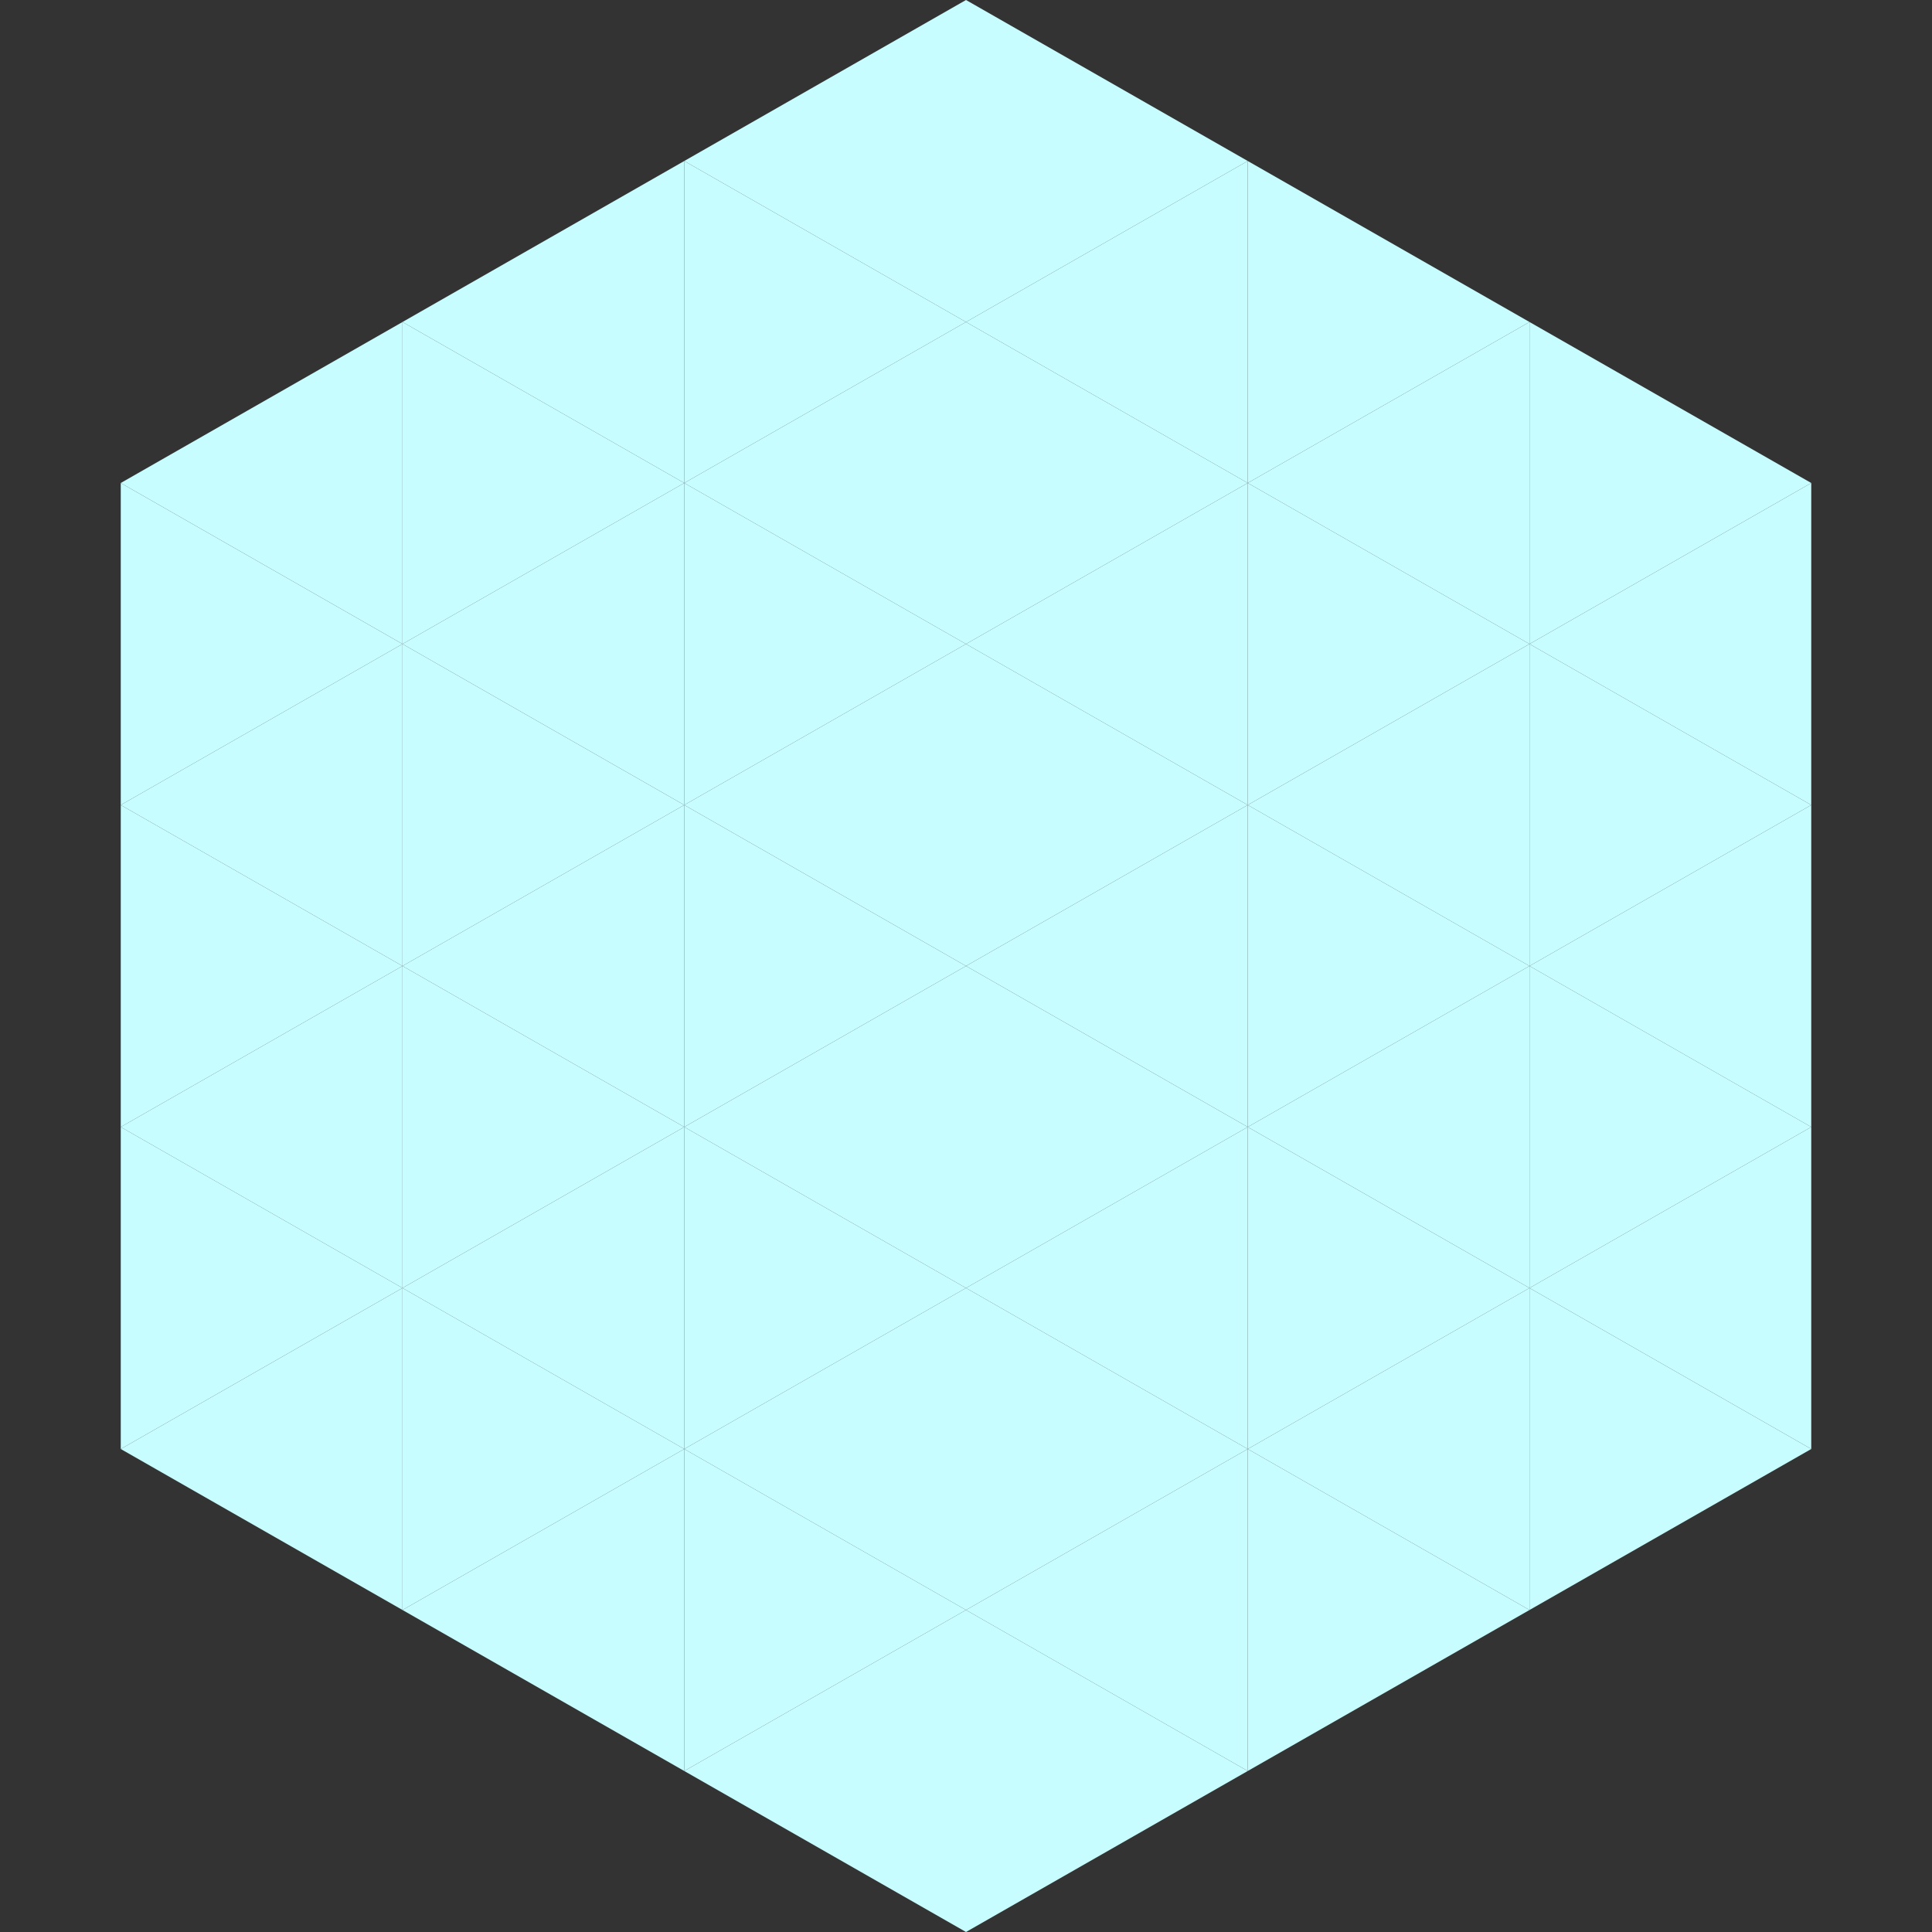 <?xml version="1.0"?>
<!-- Generated by SVGo -->
<svg width="240" height="240"
     xmlns="http://www.w3.org/2000/svg"
     xmlns:xlink="http://www.w3.org/1999/xlink">
<rect width="100%" height="100%" fill="#333333" stroke="none"/>
<polygon points="50,40 15,60 50,80" style="fill:rgb(199,253,255)" />
<polygon points="190,40 225,60 190,80" style="fill:rgb(199,253,255)" />
<polygon points="15,60 50,80 15,100" style="fill:rgb(199,253,255)" />
<polygon points="225,60 190,80 225,100" style="fill:rgb(199,253,255)" />
<polygon points="50,80 15,100 50,120" style="fill:rgb(199,253,255)" />
<polygon points="190,80 225,100 190,120" style="fill:rgb(199,253,255)" />
<polygon points="15,100 50,120 15,140" style="fill:rgb(199,253,255)" />
<polygon points="225,100 190,120 225,140" style="fill:rgb(199,253,255)" />
<polygon points="50,120 15,140 50,160" style="fill:rgb(199,253,255)" />
<polygon points="190,120 225,140 190,160" style="fill:rgb(199,253,255)" />
<polygon points="15,140 50,160 15,180" style="fill:rgb(199,253,255)" />
<polygon points="225,140 190,160 225,180" style="fill:rgb(199,253,255)" />
<polygon points="50,160 15,180 50,200" style="fill:rgb(199,253,255)" />
<polygon points="190,160 225,180 190,200" style="fill:rgb(199,253,255)" />
<polygon points="15,180 50,200 15,220" style="fill:rgb(255,255,255); fill-opacity:0" />
<polygon points="225,180 190,200 225,220" style="fill:rgb(255,255,255); fill-opacity:0" />
<polygon points="50,0 85,20 50,40" style="fill:rgb(255,255,255); fill-opacity:0" />
<polygon points="190,0 155,20 190,40" style="fill:rgb(255,255,255); fill-opacity:0" />
<polygon points="85,20 50,40 85,60" style="fill:rgb(199,253,255)" />
<polygon points="155,20 190,40 155,60" style="fill:rgb(199,253,255)" />
<polygon points="50,40 85,60 50,80" style="fill:rgb(199,253,255)" />
<polygon points="190,40 155,60 190,80" style="fill:rgb(199,253,255)" />
<polygon points="85,60 50,80 85,100" style="fill:rgb(199,253,255)" />
<polygon points="155,60 190,80 155,100" style="fill:rgb(199,253,255)" />
<polygon points="50,80 85,100 50,120" style="fill:rgb(199,253,255)" />
<polygon points="190,80 155,100 190,120" style="fill:rgb(199,253,255)" />
<polygon points="85,100 50,120 85,140" style="fill:rgb(199,253,255)" />
<polygon points="155,100 190,120 155,140" style="fill:rgb(199,253,255)" />
<polygon points="50,120 85,140 50,160" style="fill:rgb(199,253,255)" />
<polygon points="190,120 155,140 190,160" style="fill:rgb(199,253,255)" />
<polygon points="85,140 50,160 85,180" style="fill:rgb(199,253,255)" />
<polygon points="155,140 190,160 155,180" style="fill:rgb(199,253,255)" />
<polygon points="50,160 85,180 50,200" style="fill:rgb(199,253,255)" />
<polygon points="190,160 155,180 190,200" style="fill:rgb(199,253,255)" />
<polygon points="85,180 50,200 85,220" style="fill:rgb(199,253,255)" />
<polygon points="155,180 190,200 155,220" style="fill:rgb(199,253,255)" />
<polygon points="120,0 85,20 120,40" style="fill:rgb(199,253,255)" />
<polygon points="120,0 155,20 120,40" style="fill:rgb(199,253,255)" />
<polygon points="85,20 120,40 85,60" style="fill:rgb(199,253,255)" />
<polygon points="155,20 120,40 155,60" style="fill:rgb(199,253,255)" />
<polygon points="120,40 85,60 120,80" style="fill:rgb(199,253,255)" />
<polygon points="120,40 155,60 120,80" style="fill:rgb(199,253,255)" />
<polygon points="85,60 120,80 85,100" style="fill:rgb(199,253,255)" />
<polygon points="155,60 120,80 155,100" style="fill:rgb(199,253,255)" />
<polygon points="120,80 85,100 120,120" style="fill:rgb(199,253,255)" />
<polygon points="120,80 155,100 120,120" style="fill:rgb(199,253,255)" />
<polygon points="85,100 120,120 85,140" style="fill:rgb(199,253,255)" />
<polygon points="155,100 120,120 155,140" style="fill:rgb(199,253,255)" />
<polygon points="120,120 85,140 120,160" style="fill:rgb(199,253,255)" />
<polygon points="120,120 155,140 120,160" style="fill:rgb(199,253,255)" />
<polygon points="85,140 120,160 85,180" style="fill:rgb(199,253,255)" />
<polygon points="155,140 120,160 155,180" style="fill:rgb(199,253,255)" />
<polygon points="120,160 85,180 120,200" style="fill:rgb(199,253,255)" />
<polygon points="120,160 155,180 120,200" style="fill:rgb(199,253,255)" />
<polygon points="85,180 120,200 85,220" style="fill:rgb(199,253,255)" />
<polygon points="155,180 120,200 155,220" style="fill:rgb(199,253,255)" />
<polygon points="120,200 85,220 120,240" style="fill:rgb(199,253,255)" />
<polygon points="120,200 155,220 120,240" style="fill:rgb(199,253,255)" />
<polygon points="85,220 120,240 85,260" style="fill:rgb(255,255,255); fill-opacity:0" />
<polygon points="155,220 120,240 155,260" style="fill:rgb(255,255,255); fill-opacity:0" />
</svg>
